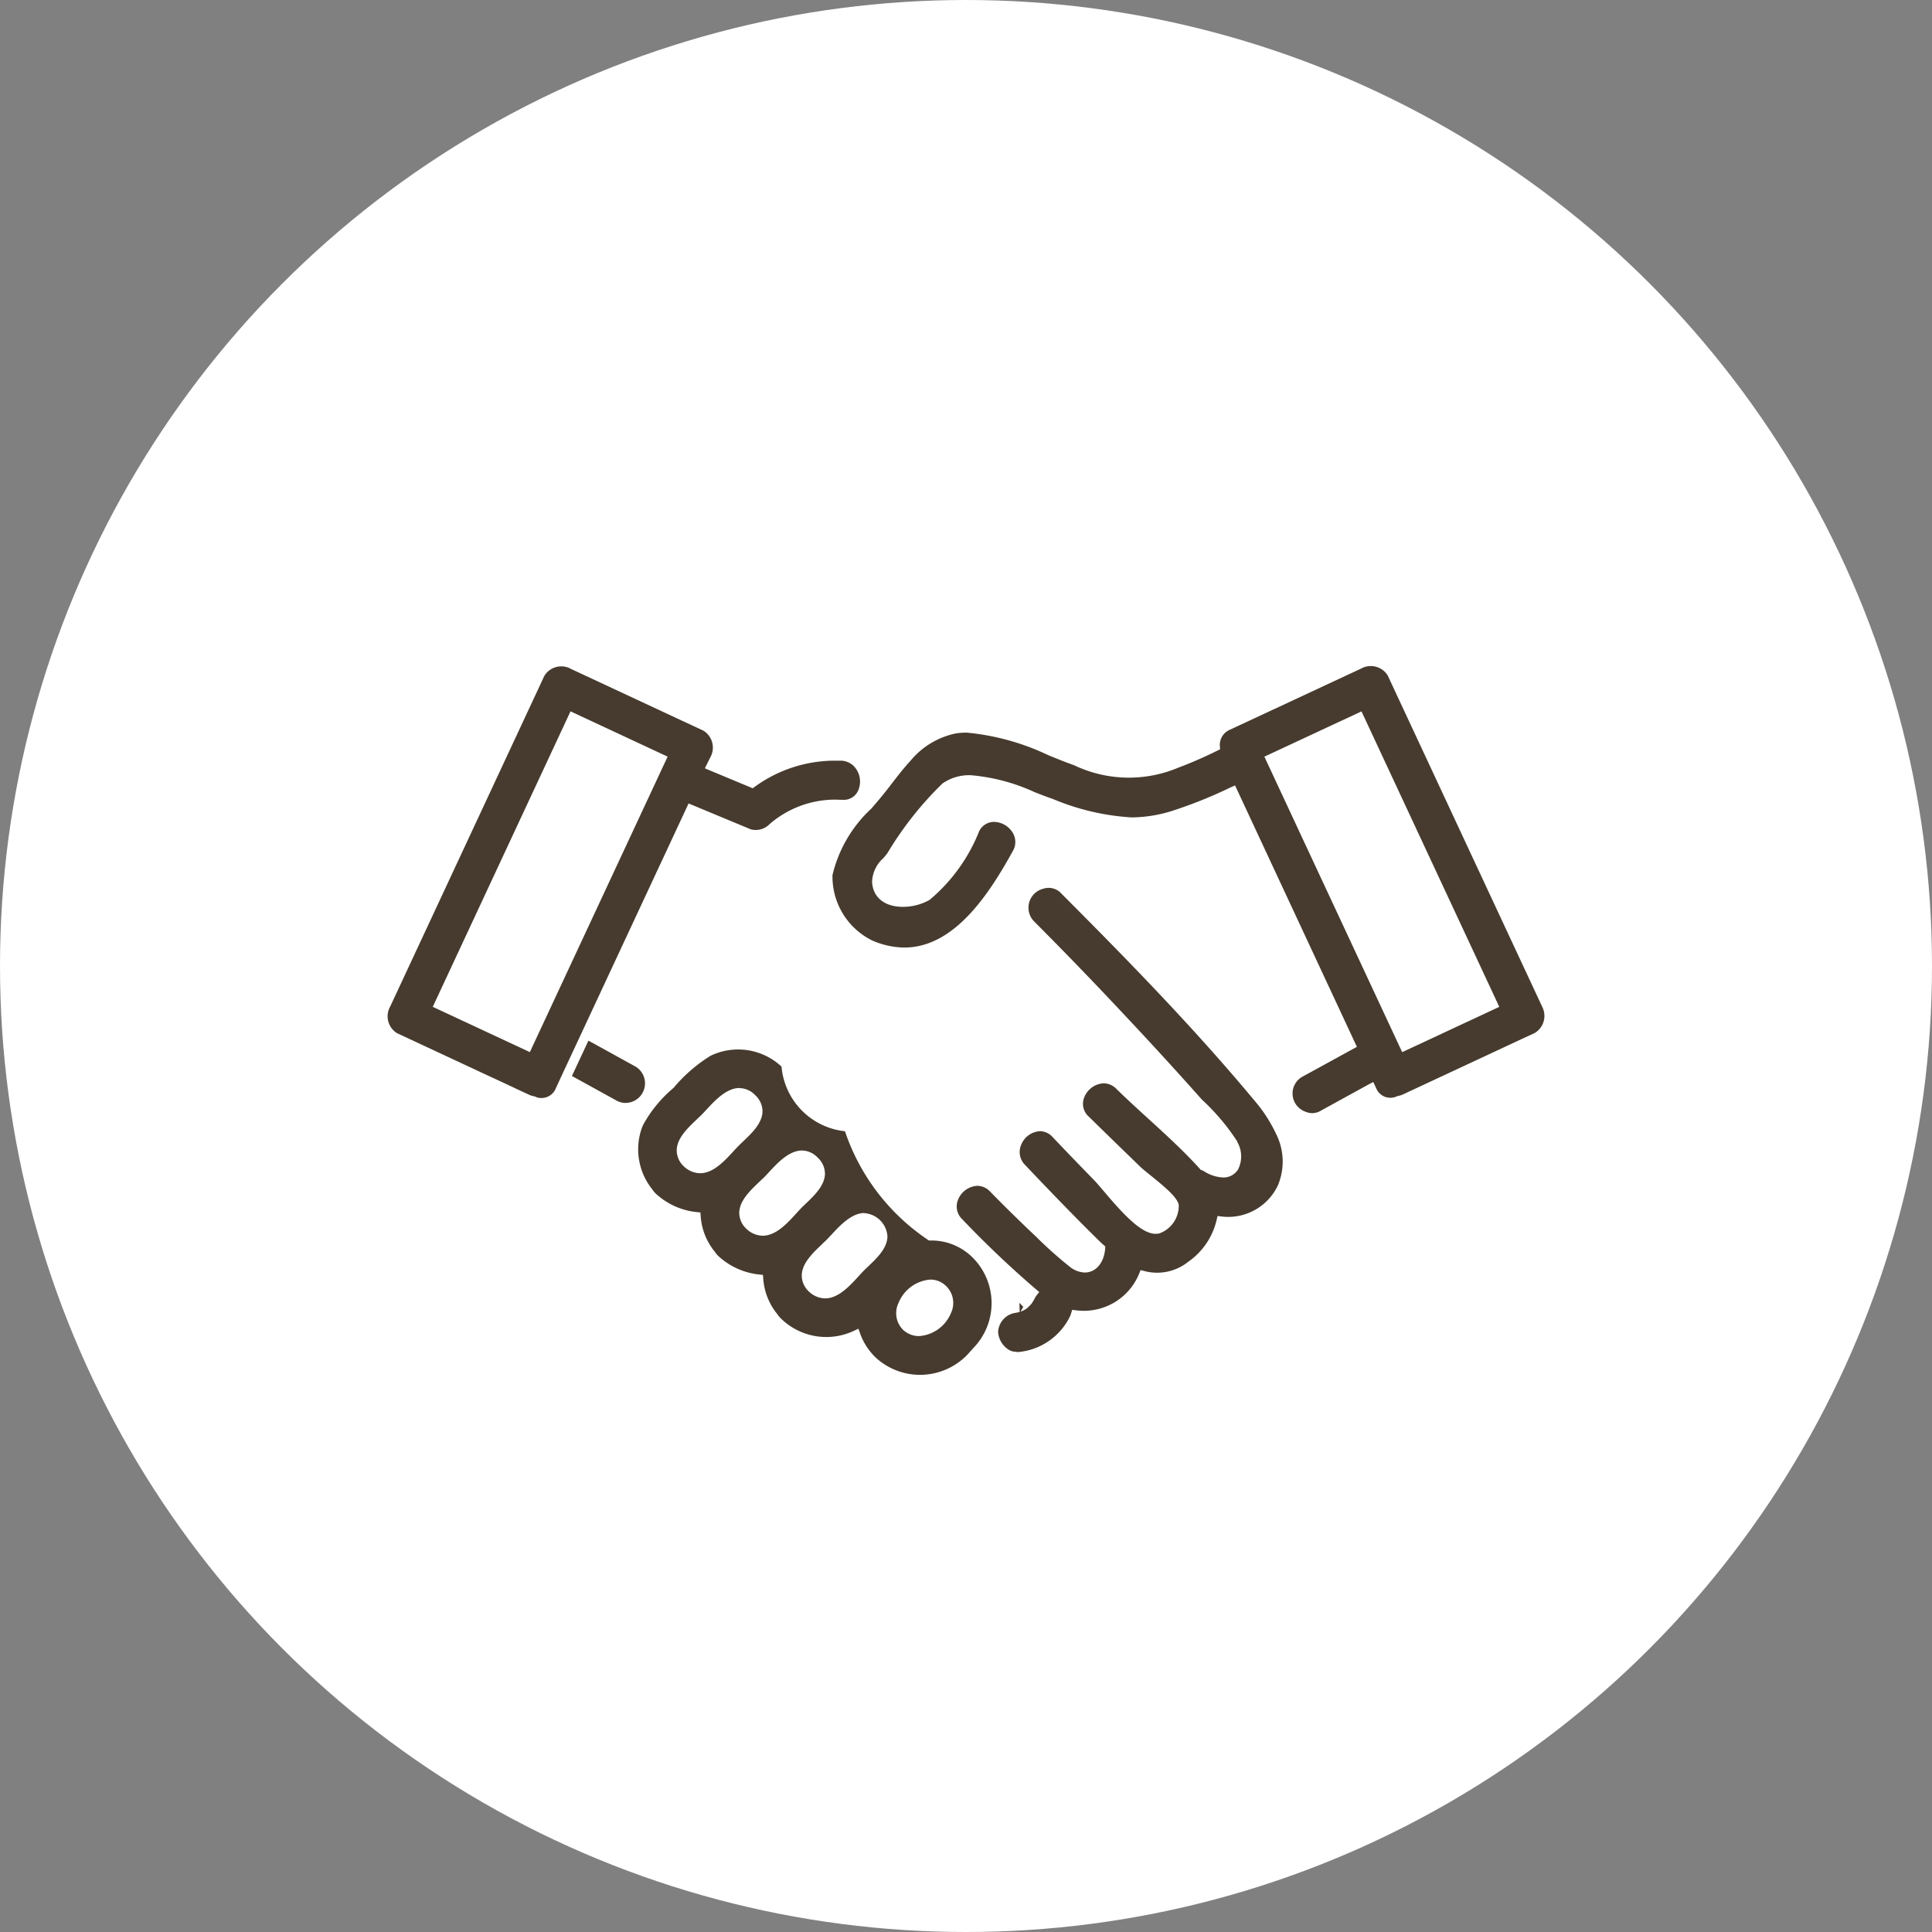 <svg xmlns="http://www.w3.org/2000/svg" width="68" height="68" viewBox="0 0 68 68">
  <rect x="0" y="0" width="68" height="68" fill="#808080" stroke="none"/>
  <g id="support_ico04" transform="translate(-164 -8680)">
    <circle id="Ellipse_1025" data-name="Ellipse 1025" cx="34" cy="34" r="34" transform="translate(164 8680)" fill="#fff"/>
    <g id="Group_29588" data-name="Group 29588" transform="translate(-4887.147 6637.285)">
      <path id="Path_109818" data-name="Path 109818" d="M5249.05,2153.374a.458.458,0,0,1-.209-.051.8.8,0,0,1-.408-.642.715.715,0,0,1,.6-.674l.041-.008.094-.019.024-.006-.01-.323.137.143-.095.168.016-.006a.874.874,0,0,0,.095-.04c.026-.013.05-.029.073-.044l.032-.021v0a.536.536,0,0,0,.043-.036c.037-.037.068-.071.1-.1l.008-.01a.727.727,0,0,0,.058-.083c.037-.058.069-.119.1-.178.008-.013.021-.031.033-.048l.1-.124-.12-.1a35.523,35.523,0,0,1-2.585-2.455.62.62,0,0,1-.147-.709.773.773,0,0,1,.669-.474.621.621,0,0,1,.45.2c.525.537,1.07,1.071,1.617,1.587a14.705,14.705,0,0,0,1.2,1.07.878.878,0,0,0,.518.194c.387,0,.674-.335.716-.833l.007-.082-.062-.055c-.083-.074-.157-.144-.226-.213-.891-.878-1.775-1.8-2.534-2.6a.64.64,0,0,1-.135-.723.756.756,0,0,1,.657-.468.605.605,0,0,1,.446.209c.482.508.975,1.019,1.464,1.52.082.084.2.225.34.388.668.788,1.31,1.495,1.819,1.495a.512.512,0,0,0,.089-.008l.013,0,.013,0a1.03,1.03,0,0,0,.7-.978v-.02l0-.019c-.063-.267-.473-.613-1-1.038-.146-.117-.271-.219-.34-.284-.612-.592-1.228-1.191-1.828-1.779a.6.6,0,0,1-.153-.689.776.776,0,0,1,.68-.482.631.631,0,0,1,.45.2c.364.356.752.711,1.128,1.053.617.563,1.255,1.144,1.808,1.759l.024.029.036.014a.663.663,0,0,1,.084.04,1.339,1.339,0,0,0,.667.219.6.6,0,0,0,.532-.283,1.018,1.018,0,0,0-.03-.97l0-.009,0-.008a7.755,7.755,0,0,0-1.243-1.471c-.87-.978-1.765-1.957-2.661-2.91-1.061-1.136-2.156-2.27-3.255-3.371a.689.689,0,0,1,.325-1.139.626.626,0,0,1,.2-.032.6.6,0,0,1,.444.2c2.262,2.268,4.648,4.7,6.824,7.319a5.047,5.047,0,0,1,.726,1.125,2.158,2.158,0,0,1,.067,1.837,1.935,1.935,0,0,1-1.741,1.1h0a2.01,2.01,0,0,1-.233-.014l-.146-.018-.033.144a2.475,2.475,0,0,1-.992,1.463,1.755,1.755,0,0,1-1.542.333l-.14-.036-.055.133a2.1,2.1,0,0,1-1.943,1.3,2.074,2.074,0,0,1-.271-.017l-.139-.018-.041.133a.73.73,0,0,1-.05.125,2.246,2.246,0,0,1-1.817,1.229A.524.524,0,0,1,5249.05,2153.374Z" transform="translate(-162.156 -63.082)" fill="#463b2e"/>
      <path id="Path_109819" data-name="Path 109819" d="M5125.7,2188.268a.663.663,0,0,1-.334-.09l-1.558-.859.58-1.242c.018.008.036.017.054.027l1.619.893a.689.689,0,0,1-.312,1.268l-.032,0Z" transform="translate(-52.531 -106.733)" fill="#463b2e"/>
      <path id="Path_109820" data-name="Path 109820" d="M5155.007,2200.34a2.305,2.305,0,0,1-1.579-.622,2.207,2.207,0,0,1-.534-.832l-.061-.171-.164.078a2.279,2.279,0,0,1-2.548-.422.765.765,0,0,1-.127-.148l-.005-.007-.005-.007a2.215,2.215,0,0,1-.5-1.248l-.01-.138-.137-.015a2.5,2.5,0,0,1-1.421-.638.693.693,0,0,1-.124-.145l-.005-.007-.005-.007a2.216,2.216,0,0,1-.5-1.248l-.01-.138-.137-.014a2.5,2.5,0,0,1-1.421-.638.707.707,0,0,1-.124-.145l-.005-.007-.005-.007a2.25,2.25,0,0,1-.359-2.191c.006-.016.015-.035.024-.055l.018-.039a4.565,4.565,0,0,1,1.057-1.284l.011-.009.009-.011a5.369,5.369,0,0,1,1.293-1.117,2.238,2.238,0,0,1,2.494.382,2.507,2.507,0,0,0,2.233,2.276,7.476,7.476,0,0,0,2.912,3.816l.044.029h.091a2.052,2.052,0,0,1,1.485.64,2.265,2.265,0,0,1-.016,3.148l-.036.04c-.016.019-.032.038-.05.056l-.011.011c-.028.034-.057.066-.087.1A2.321,2.321,0,0,1,5155.007,2200.34Zm-.548-1.54a.814.814,0,0,0,.51.176,1.313,1.313,0,0,0,1.121-.809.828.828,0,0,0-.161-.943.784.784,0,0,0-.565-.237,1.318,1.318,0,0,0-1.118.821.827.827,0,0,0,.156.944l.048.048Zm-1.413-4.156c-.455,0-.865.443-1.165.767-.065.069-.125.134-.179.188s-.1.091-.148.142c-.315.3-.708.664-.715,1.1a.773.773,0,0,0,.253.568.847.847,0,0,0,.569.24h0c.465,0,.86-.432,1.177-.778.059-.064.115-.126.168-.181l.031-.03c.042-.042.089-.087.138-.134.3-.285.675-.64.68-1.058a.874.874,0,0,0-.811-.818Zm-2.2-2.2c-.455,0-.865.442-1.164.766-.065.07-.125.135-.179.188s-.1.092-.149.142c-.315.3-.708.664-.715,1.095a.772.772,0,0,0,.255.568l.008.008a.841.841,0,0,0,.561.232c.468,0,.863-.434,1.181-.782.068-.075.133-.146.193-.208.042-.042.089-.086.138-.133.3-.286.675-.641.681-1.059a.776.776,0,0,0-.256-.566A.767.767,0,0,0,5150.849,2192.445Zm-2.2-2.2c-.456,0-.866.443-1.166.767-.064.069-.124.134-.179.188s-.1.092-.148.142c-.315.3-.708.664-.715,1.095a.774.774,0,0,0,.253.568.848.848,0,0,0,.569.24c.467,0,.861-.432,1.179-.778.07-.076.136-.148.2-.21.043-.042.091-.088.141-.136.3-.285.672-.639.678-1.057a.778.778,0,0,0-.256-.565A.769.769,0,0,0,5148.654,2190.249Z" transform="translate(-71.473 -109.235)" fill="#463b2e"/>
      <path id="Path_109821" data-name="Path 109821" d="M5070.208,2081.363a.529.529,0,0,1-.232-.053l-.018-.009-.021,0a.819.819,0,0,1-.172-.056l-4.645-2.166a.7.7,0,0,1-.24-.938l.006-.011,5.422-11.631a.7.7,0,0,1,.938-.24l.011.006,4.647,2.167a.7.7,0,0,1,.244.939l-.192.385.163.07,1.52.633.076-.054a4.794,4.794,0,0,1,2.83-.917c.07,0,.14,0,.211,0a.68.68,0,0,1,.413.163.78.78,0,0,1,.2.842.547.547,0,0,1-.547.373l-.05,0c-.074,0-.15-.007-.226-.007a3.531,3.531,0,0,0-2.307.858l-.009.009a.682.682,0,0,1-.658.179l-2.189-.911-4.472,9.59-.2.432c-.008.021-.014.033-.019.045a.541.541,0,0,1-.484.3Zm-3.829-3.211,3.417,1.594,4.849-10.4-3.418-1.594Z" fill="#463b2e"/>
      <path id="Path_109822" data-name="Path 109822" d="M5224.115,2081.907a.63.63,0,0,1-.255-.054.687.687,0,0,1-.35-.291.678.678,0,0,1,.236-.93l1.933-1.059-4.288-9.2-.154.067a16.01,16.01,0,0,1-1.973.8,4.881,4.881,0,0,1-1.518.258,8.449,8.449,0,0,1-2.768-.649l-.063-.022c-.174-.06-.374-.138-.586-.221a6.7,6.7,0,0,0-2.242-.593,1.642,1.642,0,0,0-.989.288l-.009.007-.009.008a12.072,12.072,0,0,0-1.931,2.45c-.045.058-.093.114-.144.172a1.166,1.166,0,0,0-.389.827c.023.543.437.881,1.082.881a1.916,1.916,0,0,0,.931-.239l.012-.007.01-.009a6.057,6.057,0,0,0,1.734-2.409.582.582,0,0,1,.524-.326.789.789,0,0,1,.656.381.628.628,0,0,1,0,.653l-.037.066c-.859,1.547-2.065,3.322-3.778,3.322a2.881,2.881,0,0,1-1.134-.25,2.505,2.505,0,0,1-1.394-2.3,4.647,4.647,0,0,1,1.369-2.342c.194-.226.377-.439.535-.644l.1-.127c.231-.3.471-.617.732-.9a2.816,2.816,0,0,1,1.6-.972,2.47,2.47,0,0,1,.385-.029,8.487,8.487,0,0,1,2.887.8c.316.128.615.249.894.347a4.476,4.476,0,0,0,3.662.089,14.649,14.649,0,0,0,1.378-.6l.1-.049-.008-.111a.579.579,0,0,1,.313-.559l4.656-2.17,0,0a.7.7,0,0,1,.938.24l5.426,11.635,0,.005a.7.7,0,0,1-.241.939l-4.645,2.167a.8.8,0,0,1-.172.056l-.02,0-.019.009-.035.016a.537.537,0,0,1-.2.038h0a.536.536,0,0,1-.5-.339l-.1-.216-.157.081-1.664.914A.631.631,0,0,1,5224.115,2081.907Zm-1.692-12.547,4.85,10.4,3.418-1.594-4.85-10.4Z" transform="translate(-126.774 -0.013)" fill="#463b2e"/>
    </g>
  </g>
</svg>
